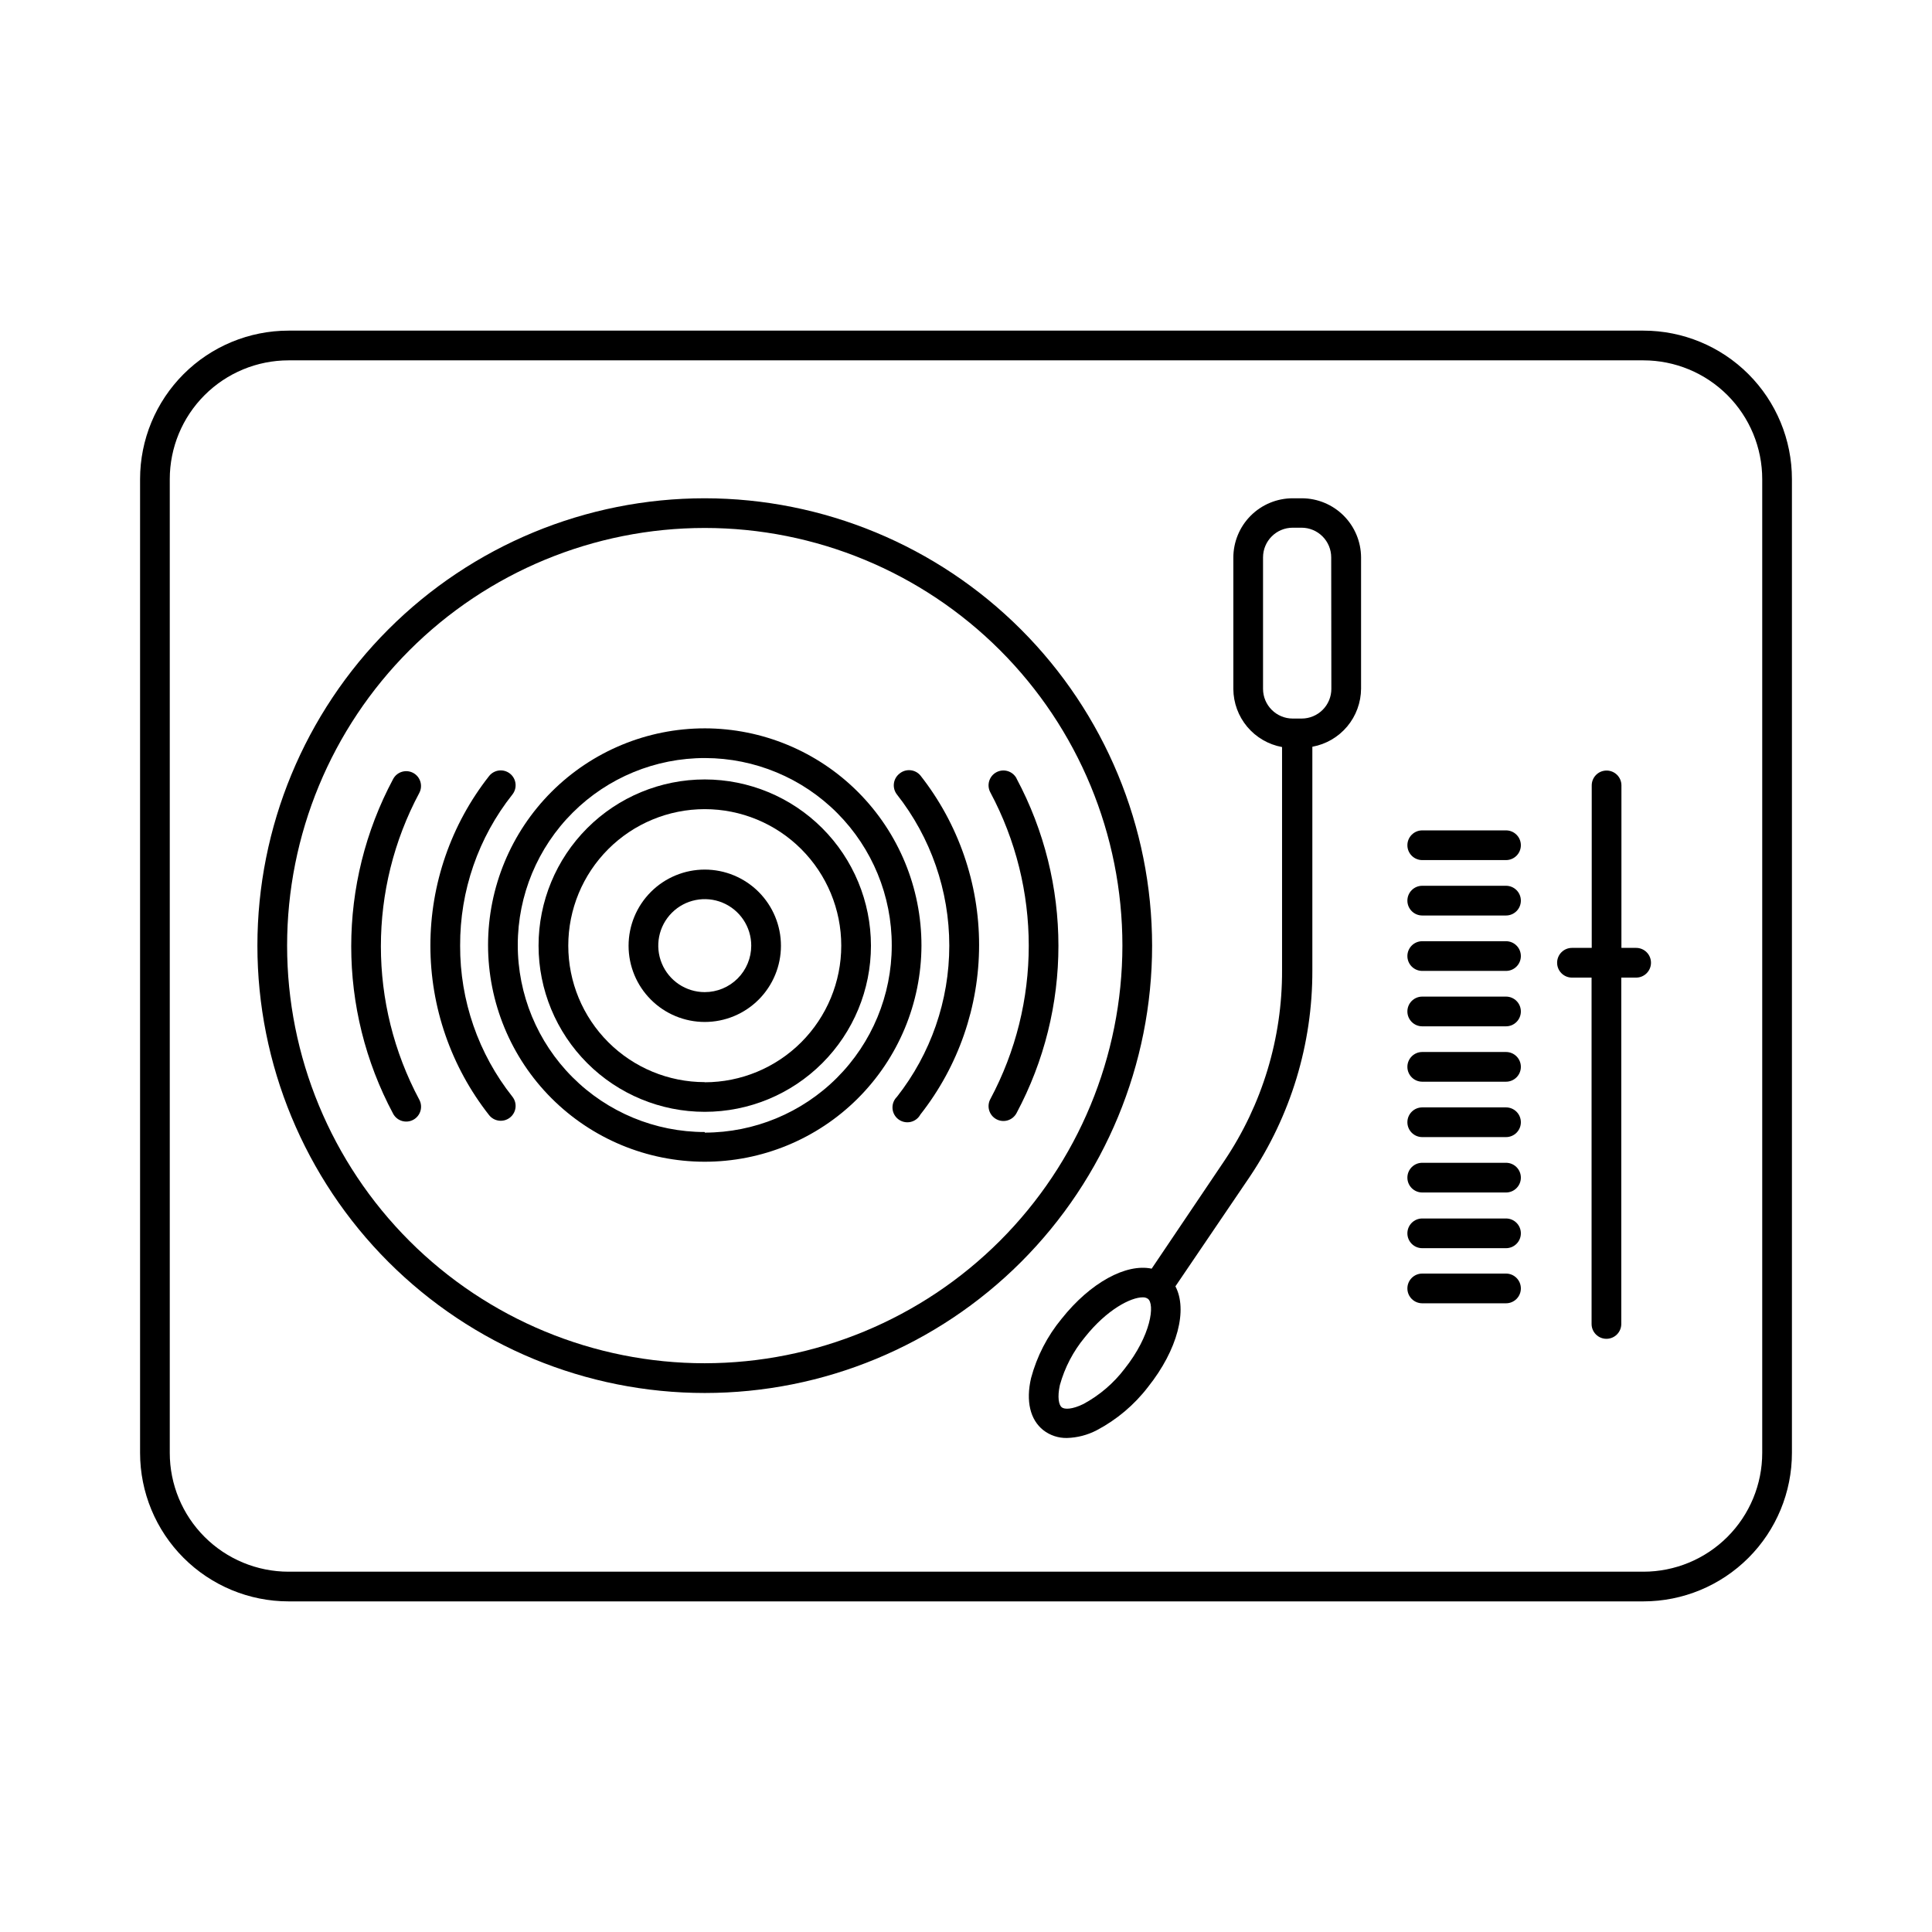 <?xml version="1.0" encoding="UTF-8"?>
<!-- Uploaded to: ICON Repo, www.svgrepo.com, Generator: ICON Repo Mixer Tools -->
<svg fill="#000000" width="800px" height="800px" version="1.1" viewBox="144 144 512 512" xmlns="http://www.w3.org/2000/svg">
 <g>
  <path d="m489.03 276.05h-2.441c-4.176 0-8.18 1.656-11.133 4.609-2.953 2.953-4.609 6.957-4.609 11.133v34.797c0.023 3.664 1.324 7.211 3.68 10.02 2.359 2.809 5.621 4.707 9.23 5.367v59.199c0.066 17.957-5.254 35.52-15.273 50.422l-19.285 28.613c-6.731-1.418-16.176 3.621-23.852 13.266-3.805 4.602-6.57 9.973-8.109 15.742-1.418 6.102-0.234 11.02 3.227 13.777 1.797 1.398 4.023 2.137 6.297 2.086 2.746-0.078 5.438-0.777 7.875-2.047 5.316-2.801 9.965-6.723 13.617-11.492 7.871-9.879 10.508-20.469 7.242-26.648l19.68-29.008c10.875-16.172 16.66-35.227 16.609-54.711v-59.277c3.609-0.66 6.871-2.559 9.23-5.367 2.356-2.809 3.656-6.356 3.68-10.023v-34.793c-0.02-4.148-1.676-8.121-4.609-11.055-2.934-2.934-6.906-4.59-11.055-4.609zm-46.996 230.69c-2.93 3.848-6.648 7.027-10.902 9.328-2.953 1.457-5.039 1.496-5.785 0.867s-1.18-2.637-0.473-5.863c1.281-4.644 3.535-8.965 6.613-12.676 5.902-7.438 12.242-10.586 15.312-10.586h-0.004c0.504-0.035 1.004 0.105 1.418 0.391 1.852 1.418 0.906 9.605-6.18 18.539zm54.789-180.19c0 2.09-0.828 4.094-2.305 5.566-1.477 1.477-3.481 2.309-5.566 2.309h-2.363c-4.348 0-7.871-3.527-7.871-7.875v-34.832c0-4.348 3.523-7.871 7.871-7.871h2.324c2.086 0 4.09 0.828 5.566 2.305 1.477 1.477 2.305 3.481 2.305 5.566z"/>
  <path d="m330.77 276.05c-31.445 0-61.598 12.488-83.832 34.723-22.23 22.23-34.723 52.387-34.723 83.828 0 31.441 12.492 61.598 34.723 83.832 22.234 22.23 52.387 34.723 83.832 34.723 31.441 0 61.594-12.492 83.828-34.723 22.234-22.234 34.723-52.391 34.723-83.832-0.031-31.434-12.531-61.566-34.758-83.793-22.227-22.227-52.363-34.727-83.793-34.758zm0 229.23v-0.004c-29.355 0-57.508-11.66-78.266-32.414-20.754-20.758-32.418-48.91-32.418-78.266s11.664-57.504 32.418-78.262c20.758-20.758 48.91-32.418 78.266-32.418 29.352 0 57.504 11.66 78.262 32.418 20.758 20.758 32.418 48.906 32.418 78.262-0.031 29.344-11.703 57.48-32.453 78.23s-48.883 32.418-78.227 32.449z"/>
  <path d="m330.77 374.45c-5.356 0-10.492 2.129-14.277 5.914-3.789 3.789-5.914 8.922-5.914 14.277s2.125 10.492 5.914 14.277c3.785 3.789 8.922 5.914 14.277 5.914s10.488-2.125 14.277-5.914c3.785-3.785 5.914-8.922 5.914-14.277s-2.129-10.488-5.914-14.277c-3.789-3.785-8.922-5.914-14.277-5.914zm0 32.473c-4.984 0-9.477-3-11.383-7.606-1.906-4.602-0.855-9.902 2.668-13.426 3.523-3.523 8.824-4.578 13.43-2.672 4.602 1.91 7.602 6.402 7.602 11.383 0 3.269-1.297 6.402-3.606 8.711-2.312 2.312-5.445 3.609-8.711 3.609z"/>
  <path d="m330.77 350.56c-11.684 0-22.887 4.641-31.145 12.898-8.262 8.262-12.902 19.465-12.902 31.145 0 11.684 4.641 22.883 12.902 31.145 8.258 8.262 19.461 12.898 31.145 12.898 11.68 0 22.883-4.637 31.141-12.898 8.262-8.262 12.902-19.461 12.902-31.145-0.012-11.676-4.656-22.875-12.914-31.133-8.254-8.258-19.453-12.898-31.129-12.91zm0 80.215c-9.594 0-18.797-3.809-25.578-10.594-6.785-6.785-10.594-15.984-10.594-25.578s3.809-18.793 10.594-25.578c6.781-6.781 15.984-10.594 25.578-10.594s18.793 3.812 25.574 10.594c6.785 6.785 10.598 15.984 10.598 25.578 0 9.598-3.812 18.801-10.594 25.594-6.781 6.789-15.984 10.609-25.578 10.617z"/>
  <path d="m330.77 337.02c-15.223 0-29.82 6.043-40.59 16.801-10.77 10.758-16.824 25.352-16.84 40.57-0.012 15.223 6.019 29.828 16.766 40.605 10.75 10.777 25.336 16.848 40.559 16.875 15.219 0.027 29.832-5.988 40.617-16.727 10.789-10.738 16.871-25.32 16.914-40.543 0.02-15.25-6.019-29.887-16.789-40.684-10.77-10.801-25.387-16.879-40.637-16.898zm0 106.98c-13.152 0-25.766-5.231-35.059-14.535-9.297-9.305-14.512-21.922-14.496-35.074 0.012-13.148 5.254-25.758 14.57-35.043 9.312-9.285 21.938-14.484 35.09-14.457 13.148 0.027 25.75 5.281 35.027 14.605 9.273 9.324 14.461 21.953 14.422 35.105-0.012 13.141-5.238 25.738-14.527 35.031-9.293 9.289-21.891 14.512-35.027 14.523z"/>
  <path d="m265.94 394.61c-0.066-14.543 4.82-28.672 13.855-40.066 1.348-1.707 1.059-4.184-0.648-5.531-1.707-1.348-4.184-1.059-5.531 0.648-10.078 12.809-15.559 28.633-15.559 44.93 0 16.297 5.481 32.121 15.559 44.93 1.348 1.707 3.824 1.996 5.531 0.648 1.707-1.348 1.996-3.82 0.648-5.527-9.027-11.387-13.91-25.504-13.855-40.031z"/>
  <path d="m382.36 349.03c-1.699 1.34-1.996 3.801-0.668 5.512 8.988 11.422 13.879 25.531 13.879 40.066 0 14.535-4.891 28.648-13.879 40.07-0.816 0.801-1.242 1.922-1.168 3.062 0.074 1.145 0.645 2.199 1.559 2.887 0.918 0.691 2.086 0.945 3.207 0.703 1.117-0.242 2.074-0.961 2.621-1.969 10.078-12.809 15.559-28.633 15.559-44.93 0-16.297-5.481-32.121-15.559-44.93-0.672-0.801-1.637-1.297-2.676-1.387-1.043-0.09-2.074 0.238-2.875 0.914z"/>
  <path d="m253.5 348.83c-1.914-1.02-4.289-0.297-5.312 1.613-14.812 27.715-14.812 61 0 88.715 1.031 1.914 3.418 2.629 5.332 1.598 1.914-1.035 2.625-3.422 1.594-5.336-13.566-25.395-13.566-55.883 0-81.277 1.016-1.914 0.297-4.289-1.613-5.312z"/>
  <path d="m413.38 350.25c-1.035-1.91-3.422-2.625-5.336-1.594-1.914 1.035-2.625 3.422-1.594 5.336 13.574 25.391 13.574 55.883 0 81.277-0.496 0.918-0.605 1.996-0.309 2.996 0.301 1 0.984 1.84 1.902 2.336 1.914 1.035 4.301 0.32 5.336-1.594 14.82-27.715 14.82-61 0-88.719z"/>
  <path d="m577.63 395.2h-3.938l0.004-43.059c0-2.176-1.762-3.938-3.938-3.938-2.172 0-3.934 1.762-3.934 3.938v43.059h-5.238c-2.172 0-3.934 1.762-3.934 3.938 0 2.172 1.762 3.938 3.934 3.938h5.195l0.004 91.785c0 2.176 1.762 3.938 3.934 3.938 2.176 0 3.938-1.762 3.938-3.938v-91.785h3.938-0.004c2.176 0 3.938-1.766 3.938-3.938 0-2.176-1.762-3.938-3.938-3.938z"/>
  <path d="m543.07 364.06h-22.16c-2.176 0-3.938 1.762-3.938 3.938 0 2.172 1.762 3.934 3.938 3.934h22.199c2.172 0 3.934-1.762 3.934-3.934 0-2.176-1.762-3.938-3.934-3.938z"/>
  <path d="m543.07 378.74h-22.16c-2.176 0-3.938 1.766-3.938 3.938 0 2.176 1.762 3.938 3.938 3.938h22.199c2.172 0 3.934-1.762 3.934-3.938 0-2.172-1.762-3.938-3.934-3.938z"/>
  <path d="m543.07 393.43h-22.16c-2.176 0-3.938 1.762-3.938 3.938 0 2.172 1.762 3.934 3.938 3.934h22.199c2.172 0 3.934-1.762 3.934-3.934 0-2.176-1.762-3.938-3.934-3.938z"/>
  <path d="m543.07 408.11h-22.16c-2.176 0-3.938 1.762-3.938 3.938 0 2.172 1.762 3.938 3.938 3.938h22.199c2.172 0 3.934-1.766 3.934-3.938 0-2.176-1.762-3.938-3.934-3.938z"/>
  <path d="m543.07 422.79h-22.16c-2.176 0-3.938 1.762-3.938 3.934 0 2.176 1.762 3.938 3.938 3.938h22.199c2.172 0 3.934-1.762 3.934-3.938 0-2.172-1.762-3.934-3.934-3.934z"/>
  <path d="m543.07 437.47h-22.16c-2.176 0-3.938 1.762-3.938 3.938 0 2.172 1.762 3.934 3.938 3.934h22.199c2.172 0 3.934-1.762 3.934-3.934 0-2.176-1.762-3.938-3.934-3.938z"/>
  <path d="m543.07 452.15h-22.16c-2.176 0-3.938 1.762-3.938 3.934 0 2.176 1.762 3.938 3.938 3.938h22.199c2.172 0 3.934-1.762 3.934-3.938 0-2.172-1.762-3.934-3.934-3.934z"/>
  <path d="m543.07 466.91h-22.16c-2.176 0-3.938 1.762-3.938 3.938 0 2.172 1.762 3.934 3.938 3.934h22.199c2.172 0 3.934-1.762 3.934-3.934 0-2.176-1.762-3.938-3.934-3.938z"/>
  <path d="m543.07 481.51h-22.16c-2.176 0-3.938 1.766-3.938 3.938 0 2.176 1.762 3.938 3.938 3.938h22.199c2.172 0 3.934-1.762 3.934-3.938 0-2.172-1.762-3.938-3.934-3.938z"/>
  <path d="m579.52 231.62h-359.04c-10.438 0-20.449 4.144-27.832 11.527-7.379 7.383-11.527 17.391-11.527 27.832v258.04c0 10.441 4.148 20.453 11.527 27.832 7.383 7.383 17.395 11.531 27.832 11.531h359.04c10.438 0 20.449-4.148 27.832-11.531 7.383-7.379 11.527-17.391 11.527-27.832v-258.04c0-10.441-4.144-20.449-11.527-27.832-7.383-7.383-17.395-11.527-27.832-11.527zm31.488 297.41v-0.004c0 8.352-3.316 16.363-9.223 22.266-5.906 5.906-13.914 9.223-22.266 9.223h-359.04c-8.352 0-16.359-3.316-22.266-9.223-5.906-5.902-9.223-13.914-9.223-22.266v-258.04c0-8.352 3.316-16.359 9.223-22.266s13.914-9.223 22.266-9.223h359.04c8.352 0 16.359 3.316 22.266 9.223s9.223 13.914 9.223 22.266z"/>
 </g>
</svg>